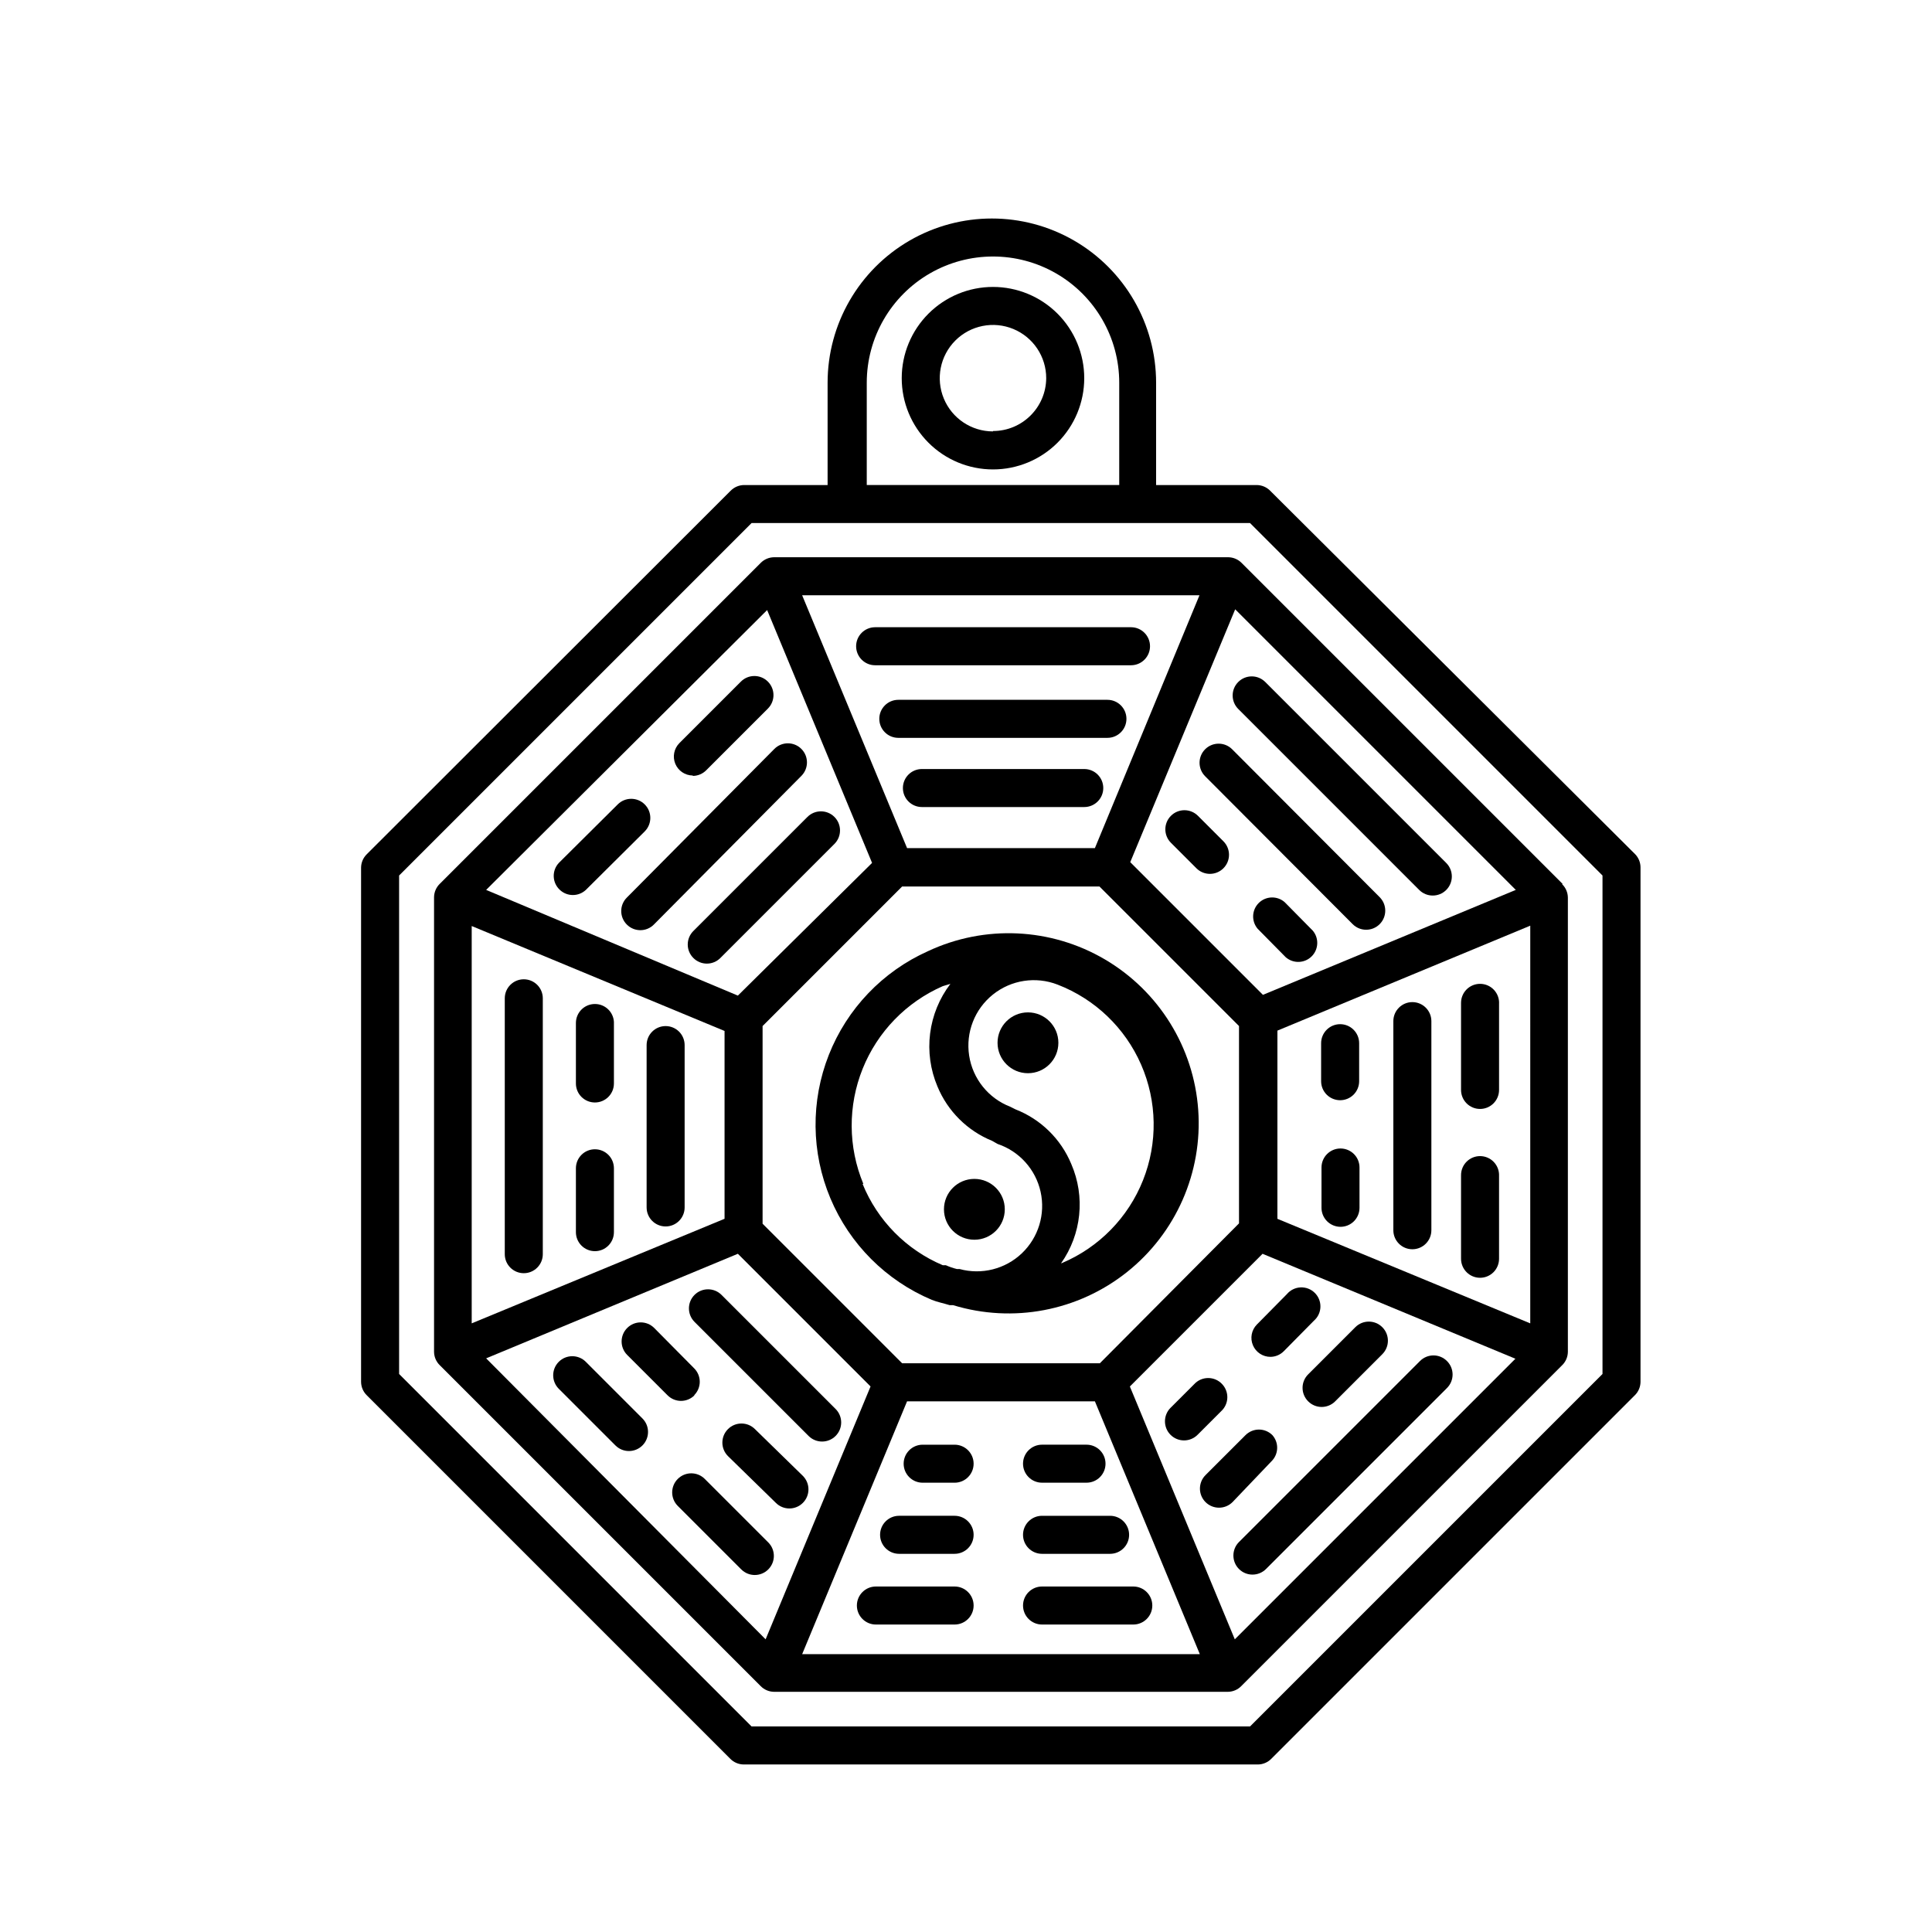 <?xml version="1.0" encoding="UTF-8"?>
<!-- Uploaded to: ICON Repo, www.iconrepo.com, Generator: ICON Repo Mixer Tools -->
<svg fill="#000000" width="800px" height="800px" version="1.1" viewBox="144 144 512 512" xmlns="http://www.w3.org/2000/svg">
 <g>
  <path d="m577.34 370.38-96.73-96.328c-0.93-0.949-2.199-1.492-3.527-1.512h-26.703v-27.105c0-15.551-8.297-29.922-21.766-37.699-13.465-7.773-30.059-7.773-43.527 0-13.469 7.777-21.766 22.148-21.766 37.699v27.105h-22.168c-1.328 0.02-2.594 0.562-3.527 1.512l-96.426 96.328c-0.949 0.93-1.492 2.199-1.512 3.527v136.33c0.02 1.332 0.562 2.598 1.512 3.527l96.328 96.328c0.93 0.949 2.195 1.492 3.527 1.512h136.33c1.328-0.02 2.598-0.562 3.527-1.512l96.328-96.328c0.949-0.93 1.492-2.195 1.512-3.527v-136.33c0.008-1.316-0.5-2.582-1.41-3.527zm-203.64-124.95c0-11.953 6.375-22.996 16.727-28.973 10.352-5.973 23.102-5.973 33.453 0 10.352 5.977 16.727 17.02 16.727 28.973v27.105h-66.906zm194.98 262.69-93.406 93.406h-132.1l-93.406-93.406v-132.1l93.406-93.406h132.1l93.406 93.406z"/>
  <path d="m389.92 396.07c-12.008 5.375-21.438 15.242-26.27 27.48-4.832 12.238-4.684 25.883 0.414 38.016 5.098 12.129 14.738 21.785 26.863 26.902 1.512 0.605 3.125 0.906 4.734 1.41h0.91c15.875 4.848 33.117 1.566 46.102-8.773 12.984-10.344 20.043-26.418 18.867-42.973-1.172-16.559-10.426-31.477-24.738-39.883-14.316-8.406-31.852-9.223-46.883-2.18zm-17.129 61.668v-0.004c-4.055-9.75-4.117-20.703-0.18-30.504 3.938-9.797 11.562-17.656 21.238-21.891l2.016-0.605c-2.918 3.828-4.773 8.363-5.375 13.141-0.602 4.777 0.07 9.633 1.949 14.066 2.715 6.551 7.941 11.738 14.508 14.406l1.41 0.805 0.004 0.004c5.758 1.93 10.086 6.734 11.406 12.664 1.32 5.93-0.559 12.117-4.957 16.312-4.394 4.191-10.668 5.773-16.527 4.172h-0.707 0.004c-1.004-0.246-1.98-0.582-2.926-1.008h-0.805c-9.664-4.086-17.309-11.84-21.262-21.562zm52.395 21.059v-0.004c5.43-7.691 6.461-17.656 2.723-26.297-2.754-6.656-8.102-11.895-14.812-14.512l-1.41-0.707v0.004c-5.777-2.25-9.918-7.414-10.855-13.539-0.941-6.129 1.457-12.297 6.297-16.176 4.836-3.879 11.375-4.879 17.152-2.629 9.91 3.828 17.879 11.461 22.129 21.199s4.43 20.77 0.5 30.641c-3.926 9.871-11.641 17.762-21.418 21.918z"/>
  <path d="m424.48 420.35c0 4.453-3.609 8.062-8.062 8.062-4.449 0-8.059-3.609-8.059-8.062 0-4.449 3.609-8.059 8.059-8.059 4.453 0 8.062 3.609 8.062 8.059"/>
  <path d="m410.28 464.48c0 4.453-3.609 8.062-8.062 8.062s-8.059-3.609-8.059-8.062c0-4.449 3.606-8.059 8.059-8.059s8.062 3.609 8.062 8.059"/>
  <path d="m558.09 378.23-85.043-85.043c-0.93-0.949-2.199-1.492-3.527-1.512h-120.41c-1.328 0.02-2.598 0.562-3.527 1.512l-85.043 85.043c-0.949 0.93-1.492 2.199-1.512 3.527v120.51c0.02 1.328 0.562 2.594 1.512 3.523l85.043 85.043c0.93 0.949 2.199 1.496 3.527 1.512h120.31c1.332-0.016 2.598-0.562 3.527-1.512l85.043-85.043c0.949-0.93 1.492-2.195 1.512-3.523v-120.41c-0.02-1.332-0.562-2.598-1.512-3.527zm-86.855 200.21-27.809-67.008 35.164-35.164 67.008 27.809zm-198.4-74.465 66.707-27.711 35.164 35.164-27.809 67.008zm-3.828-114.57 67.008 27.809v49.777l-67.008 27.711zm78.293-83.734 27.809 67.008-35.566 35.168-66.707-28.012zm198.4 74.164-67.008 27.809-35.164-35.164 27.809-67.008zm-110.23 125.45h-52.395l-36.98-36.98v-52.395l36.98-36.98h52.297l36.98 36.98v52.297zm-1.309-136.53h-49.777l-27.809-67.008h105.3zm-49.777 146.61h49.777l27.809 67.008h-105.39zm98.141-48.367 0.004-49.875 67.008-27.809-0.004 105.39z"/>
  <path d="m520.11 379.85c1.977 1.973 5.18 1.973 7.156 0 1.977-1.977 1.977-5.18 0-7.156l-47.961-47.961h-0.004c-1.973-1.977-5.176-1.977-7.152 0-1.977 1.973-1.977 5.176 0 7.152z"/>
  <path d="m502.47 388.91c1.977 1.977 5.18 1.977 7.156 0 1.973-1.977 1.973-5.18 0-7.152l-39.098-39.199c-1.977-1.973-5.18-1.973-7.152 0-1.977 1.977-1.977 5.18 0 7.156z"/>
  <path d="m484.44 383.07c-1.988-1.727-4.969-1.633-6.844 0.215s-2.008 4.828-0.312 6.84l7.457 7.559v-0.004c1.988 1.727 4.969 1.637 6.844-0.215 1.875-1.848 2.012-4.828 0.312-6.836z"/>
  <path d="m454.31 367.35 6.75 6.75c1.977 1.977 5.18 1.977 7.156 0 1.977-1.973 1.977-5.176 0-7.152l-6.75-6.75c-1.977-1.977-5.18-1.977-7.156 0-1.977 1.973-1.977 5.176 0 7.152z"/>
  <path d="m499.25 448.36c-2.785 0-5.039 2.258-5.039 5.039v10.68c0 1.336 0.531 2.617 1.477 3.562 0.945 0.945 2.227 1.477 3.562 1.477s2.617-0.531 3.562-1.477c0.945-0.945 1.473-2.227 1.473-3.562v-10.68c0-1.336-0.527-2.617-1.473-3.562-0.945-0.945-2.227-1.477-3.562-1.477z"/>
  <path d="m499.15 435.57c1.336 0 2.617-0.531 3.562-1.473 0.945-0.945 1.477-2.227 1.477-3.562v-10.078c0-2.781-2.258-5.039-5.039-5.039s-5.039 2.258-5.039 5.039v10.078c0 1.336 0.531 2.617 1.477 3.562 0.945 0.941 2.227 1.473 3.562 1.473z"/>
  <path d="m518.29 409.57c-2.781 0-5.039 2.258-5.039 5.039v55.418c0 2.781 2.258 5.039 5.039 5.039s5.039-2.258 5.039-5.039v-55.418c0-1.336-0.531-2.617-1.477-3.562-0.945-0.945-2.227-1.477-3.562-1.477z"/>
  <path d="m527.46 504.69c-0.945-0.953-2.231-1.492-3.574-1.492s-2.633 0.539-3.578 1.492l-47.961 47.961h-0.004c-1.973 1.977-1.973 5.18 0 7.156 1.977 1.973 5.18 1.973 7.156 0l47.961-47.961v-0.004c0.957-0.945 1.492-2.234 1.492-3.578 0-1.34-0.535-2.629-1.492-3.574z"/>
  <path d="m481.21 524.34c-0.945-0.953-2.231-1.492-3.574-1.492s-2.633 0.539-3.578 1.492l-10.582 10.578c-1.973 1.977-1.973 5.18 0 7.156 1.977 1.973 5.18 1.973 7.156 0l10.578-11.086c1.672-1.902 1.672-4.746 0-6.648z"/>
  <path d="m490.68 515.37c0.945 0.953 2.234 1.488 3.578 1.488s2.629-0.535 3.578-1.488l12.496-12.496h-0.004c1.977-1.973 1.977-5.176 0-7.152-1.977-1.977-5.18-1.977-7.152 0l-12.496 12.496c-0.953 0.945-1.488 2.231-1.488 3.574s0.535 2.633 1.488 3.578z"/>
  <path d="m467.91 510.84c-0.953-1.051-2.309-1.648-3.727-1.648-1.418 0-2.773 0.598-3.727 1.648l-6.246 6.246h-0.004c-1.973 1.977-1.973 5.18 0 7.156 1.977 1.977 5.18 1.977 7.156 0l6.246-6.246c0.996-0.906 1.586-2.172 1.645-3.516 0.055-1.344-0.426-2.652-1.344-3.641z"/>
  <path d="m480.61 503.58c1.363 0.008 2.672-0.539 3.625-1.512l7.961-8.062c1.059-0.918 1.688-2.238 1.73-3.644 0.043-1.402-0.5-2.758-1.5-3.742-0.996-0.988-2.363-1.512-3.766-1.445-1.402 0.062-2.715 0.707-3.617 1.781l-7.961 8.062v-0.004c-1.426 1.453-1.836 3.621-1.043 5.492 0.793 1.875 2.637 3.086 4.668 3.074z"/>
  <path d="m396.98 564.44h-20.859c-2.781 0-5.039 2.258-5.039 5.039s2.258 5.039 5.039 5.039h20.859c2.781 0 5.039-2.258 5.039-5.039s-2.258-5.039-5.039-5.039z"/>
  <path d="m443.93 564.44h-23.777c-2.785 0-5.039 2.258-5.039 5.039s2.254 5.039 5.039 5.039h24.184-0.004c2.785 0 5.039-2.258 5.039-5.039s-2.254-5.039-5.039-5.039z"/>
  <path d="m396.98 545.7h-14.711c-2.785 0-5.039 2.258-5.039 5.039s2.254 5.039 5.039 5.039h14.711c2.781 0 5.039-2.258 5.039-5.039s-2.258-5.039-5.039-5.039z"/>
  <path d="m420.15 555.78h18.035c2.781 0 5.039-2.258 5.039-5.039s-2.258-5.039-5.039-5.039h-18.035c-2.785 0-5.039 2.258-5.039 5.039s2.254 5.039 5.039 5.039z"/>
  <path d="m396.98 526.86h-8.465c-2.781 0-5.039 2.254-5.039 5.035 0 2.785 2.258 5.039 5.039 5.039h8.465c2.781 0 5.039-2.254 5.039-5.039 0-2.781-2.258-5.035-5.039-5.035z"/>
  <path d="m420.15 536.93h11.789c2.781 0 5.035-2.254 5.035-5.039 0-2.781-2.254-5.035-5.035-5.035h-11.789c-2.785 0-5.039 2.254-5.039 5.035 0 2.785 2.254 5.039 5.039 5.039z"/>
  <path d="m299.24 504.89c-1.977-1.973-5.18-1.973-7.156 0-1.977 1.977-1.977 5.18 0 7.156l15.012 15.012h0.004c1.973 1.977 5.176 1.977 7.152 0 1.977-1.977 1.977-5.18 0-7.152z"/>
  <path d="m330.77 535.93c-1.973-1.977-5.176-1.977-7.152 0-1.977 1.977-1.977 5.18 0 7.156l16.828 16.828v-0.004c1.973 1.977 5.176 1.977 7.152 0 1.977-1.973 1.977-5.176 0-7.152z"/>
  <path d="m327.95 513.76c0.953-0.945 1.492-2.234 1.492-3.574 0-1.344-0.539-2.633-1.492-3.578l-10.578-10.68c-1.977-1.977-5.18-1.977-7.156 0-1.977 1.973-1.977 5.176 0 7.152l10.68 10.68h0.004c0.945 0.953 2.231 1.492 3.574 1.492s2.633-0.539 3.578-1.492z"/>
  <path d="m344.07 522.73c-1.973-1.977-5.176-1.977-7.152 0-1.977 1.977-1.977 5.18 0 7.152l12.695 12.395c1.977 1.977 5.18 1.977 7.156 0 1.973-1.977 1.973-5.176 0-7.152z"/>
  <path d="m365.44 517.39-30.23-30.23c-1.973-1.973-5.176-1.973-7.152 0-1.977 1.977-1.977 5.18 0 7.156l30.23 30.23-0.004-0.004c1.977 1.977 5.18 1.977 7.156 0 1.977-1.973 1.977-5.176 0-7.152z"/>
  <path d="m282.81 403.52c-2.781 0-5.039 2.258-5.039 5.039v67.812c0 2.785 2.258 5.039 5.039 5.039s5.039-2.254 5.039-5.039v-67.812c0-1.336-0.531-2.617-1.477-3.562s-2.227-1.477-3.562-1.477z"/>
  <path d="m301.66 448.57c-2.785 0-5.039 2.254-5.039 5.039v16.926c0 2.781 2.254 5.039 5.039 5.039 2.781 0 5.035-2.258 5.035-5.039v-16.926c0-1.336-0.527-2.621-1.473-3.562-0.945-0.945-2.227-1.477-3.562-1.477z"/>
  <path d="m301.66 410.07c-2.785 0-5.039 2.258-5.039 5.039v16.02c0 2.785 2.254 5.039 5.039 5.039 2.781 0 5.035-2.254 5.035-5.039v-16.324c-0.16-2.66-2.367-4.738-5.035-4.734z"/>
  <path d="m320.4 415.92c-2.785 0-5.039 2.258-5.039 5.039v43.023c0 2.785 2.254 5.039 5.039 5.039 2.781 0 5.035-2.254 5.035-5.039v-43.023c0-1.336-0.531-2.617-1.473-3.562-0.945-0.945-2.227-1.477-3.562-1.477z"/>
  <path d="m292.39 379.85c1.93 1.789 4.918 1.789 6.852 0l15.617-15.516v-0.004c1.977-1.977 1.977-5.18 0-7.152-1.977-1.977-5.18-1.977-7.156 0l-15.617 15.516c-0.914 0.988-1.398 2.297-1.34 3.641 0.055 1.344 0.648 2.609 1.645 3.516z"/>
  <path d="m327.65 349.62c1.328-0.02 2.594-0.562 3.527-1.512l16.324-16.324h-0.004c1.977-1.973 1.977-5.176 0-7.152-1.973-1.977-5.176-1.977-7.152 0l-16.324 16.324c-1.41 1.438-1.828 3.582-1.062 5.445 0.77 1.863 2.574 3.09 4.59 3.117z"/>
  <path d="m536.23 450.38c-2.785 0-5.039 2.258-5.039 5.039v22.168c0 1.336 0.531 2.617 1.477 3.562 0.941 0.945 2.223 1.477 3.562 1.477 1.336 0 2.617-0.531 3.562-1.477 0.941-0.945 1.473-2.227 1.473-3.562v-21.969c0.055-1.367-0.449-2.703-1.402-3.691-0.949-0.988-2.262-1.547-3.633-1.547z"/>
  <path d="m536.23 404.73c-2.785 0-5.039 2.254-5.039 5.039v23.074c0 2.781 2.254 5.039 5.039 5.039 2.781 0 5.035-2.258 5.035-5.039v-22.773c0.086-1.387-0.41-2.746-1.363-3.758-0.953-1.012-2.285-1.586-3.672-1.582z"/>
  <path d="m310.12 389.02c0.949 0.953 2.234 1.488 3.578 1.488s2.633-0.535 3.578-1.488l39.094-39.398c1.977-1.977 1.977-5.18 0-7.152-1.973-1.977-5.176-1.977-7.152 0l-39.098 39.398c-0.953 0.945-1.488 2.231-1.488 3.574s0.535 2.633 1.488 3.578z"/>
  <path d="m327.75 397.88c0.945 0.953 2.231 1.488 3.574 1.488s2.633-0.535 3.578-1.488l30.23-30.23c1.973-1.973 1.973-5.176 0-7.152-1.977-1.977-5.18-1.977-7.156 0l-30.23 30.23 0.004-0.004c-0.957 0.949-1.492 2.234-1.492 3.578s0.535 2.633 1.492 3.578z"/>
  <path d="m375.92 320.3h67.812c2.781 0 5.035-2.258 5.035-5.039s-2.254-5.039-5.035-5.039h-67.812c-2.785 0-5.039 2.258-5.039 5.039s2.254 5.039 5.039 5.039z"/>
  <path d="m437.48 329.46h-55.418c-2.781 0-5.039 2.258-5.039 5.039s2.258 5.039 5.039 5.039h55.418c2.785 0 5.039-2.258 5.039-5.039s-2.254-5.039-5.039-5.039z"/>
  <path d="m431.34 347.8h-43.027c-2.781 0-5.035 2.254-5.035 5.039 0 2.781 2.254 5.035 5.035 5.035h43.027c2.781 0 5.039-2.254 5.039-5.035 0-2.785-2.258-5.039-5.039-5.039z"/>
  <path d="m407.15 220.04c-6.414 0-12.562 2.547-17.098 7.082-4.535 4.535-7.086 10.688-7.086 17.098 0 6.414 2.551 12.566 7.086 17.102 4.535 4.535 10.684 7.082 17.098 7.082 6.414 0 12.566-2.547 17.102-7.082 4.535-4.535 7.082-10.688 7.082-17.102 0-6.41-2.547-12.562-7.082-17.098s-10.688-7.082-17.102-7.082zm0 38.289c-5.707 0-10.848-3.438-13.031-8.711-2.184-5.269-0.977-11.336 3.055-15.371 4.035-4.035 10.105-5.242 15.375-3.059 5.273 2.184 8.707 7.328 8.707 13.031-0.055 7.754-6.352 14.008-14.105 14.008z"/>
 </g>
</svg>